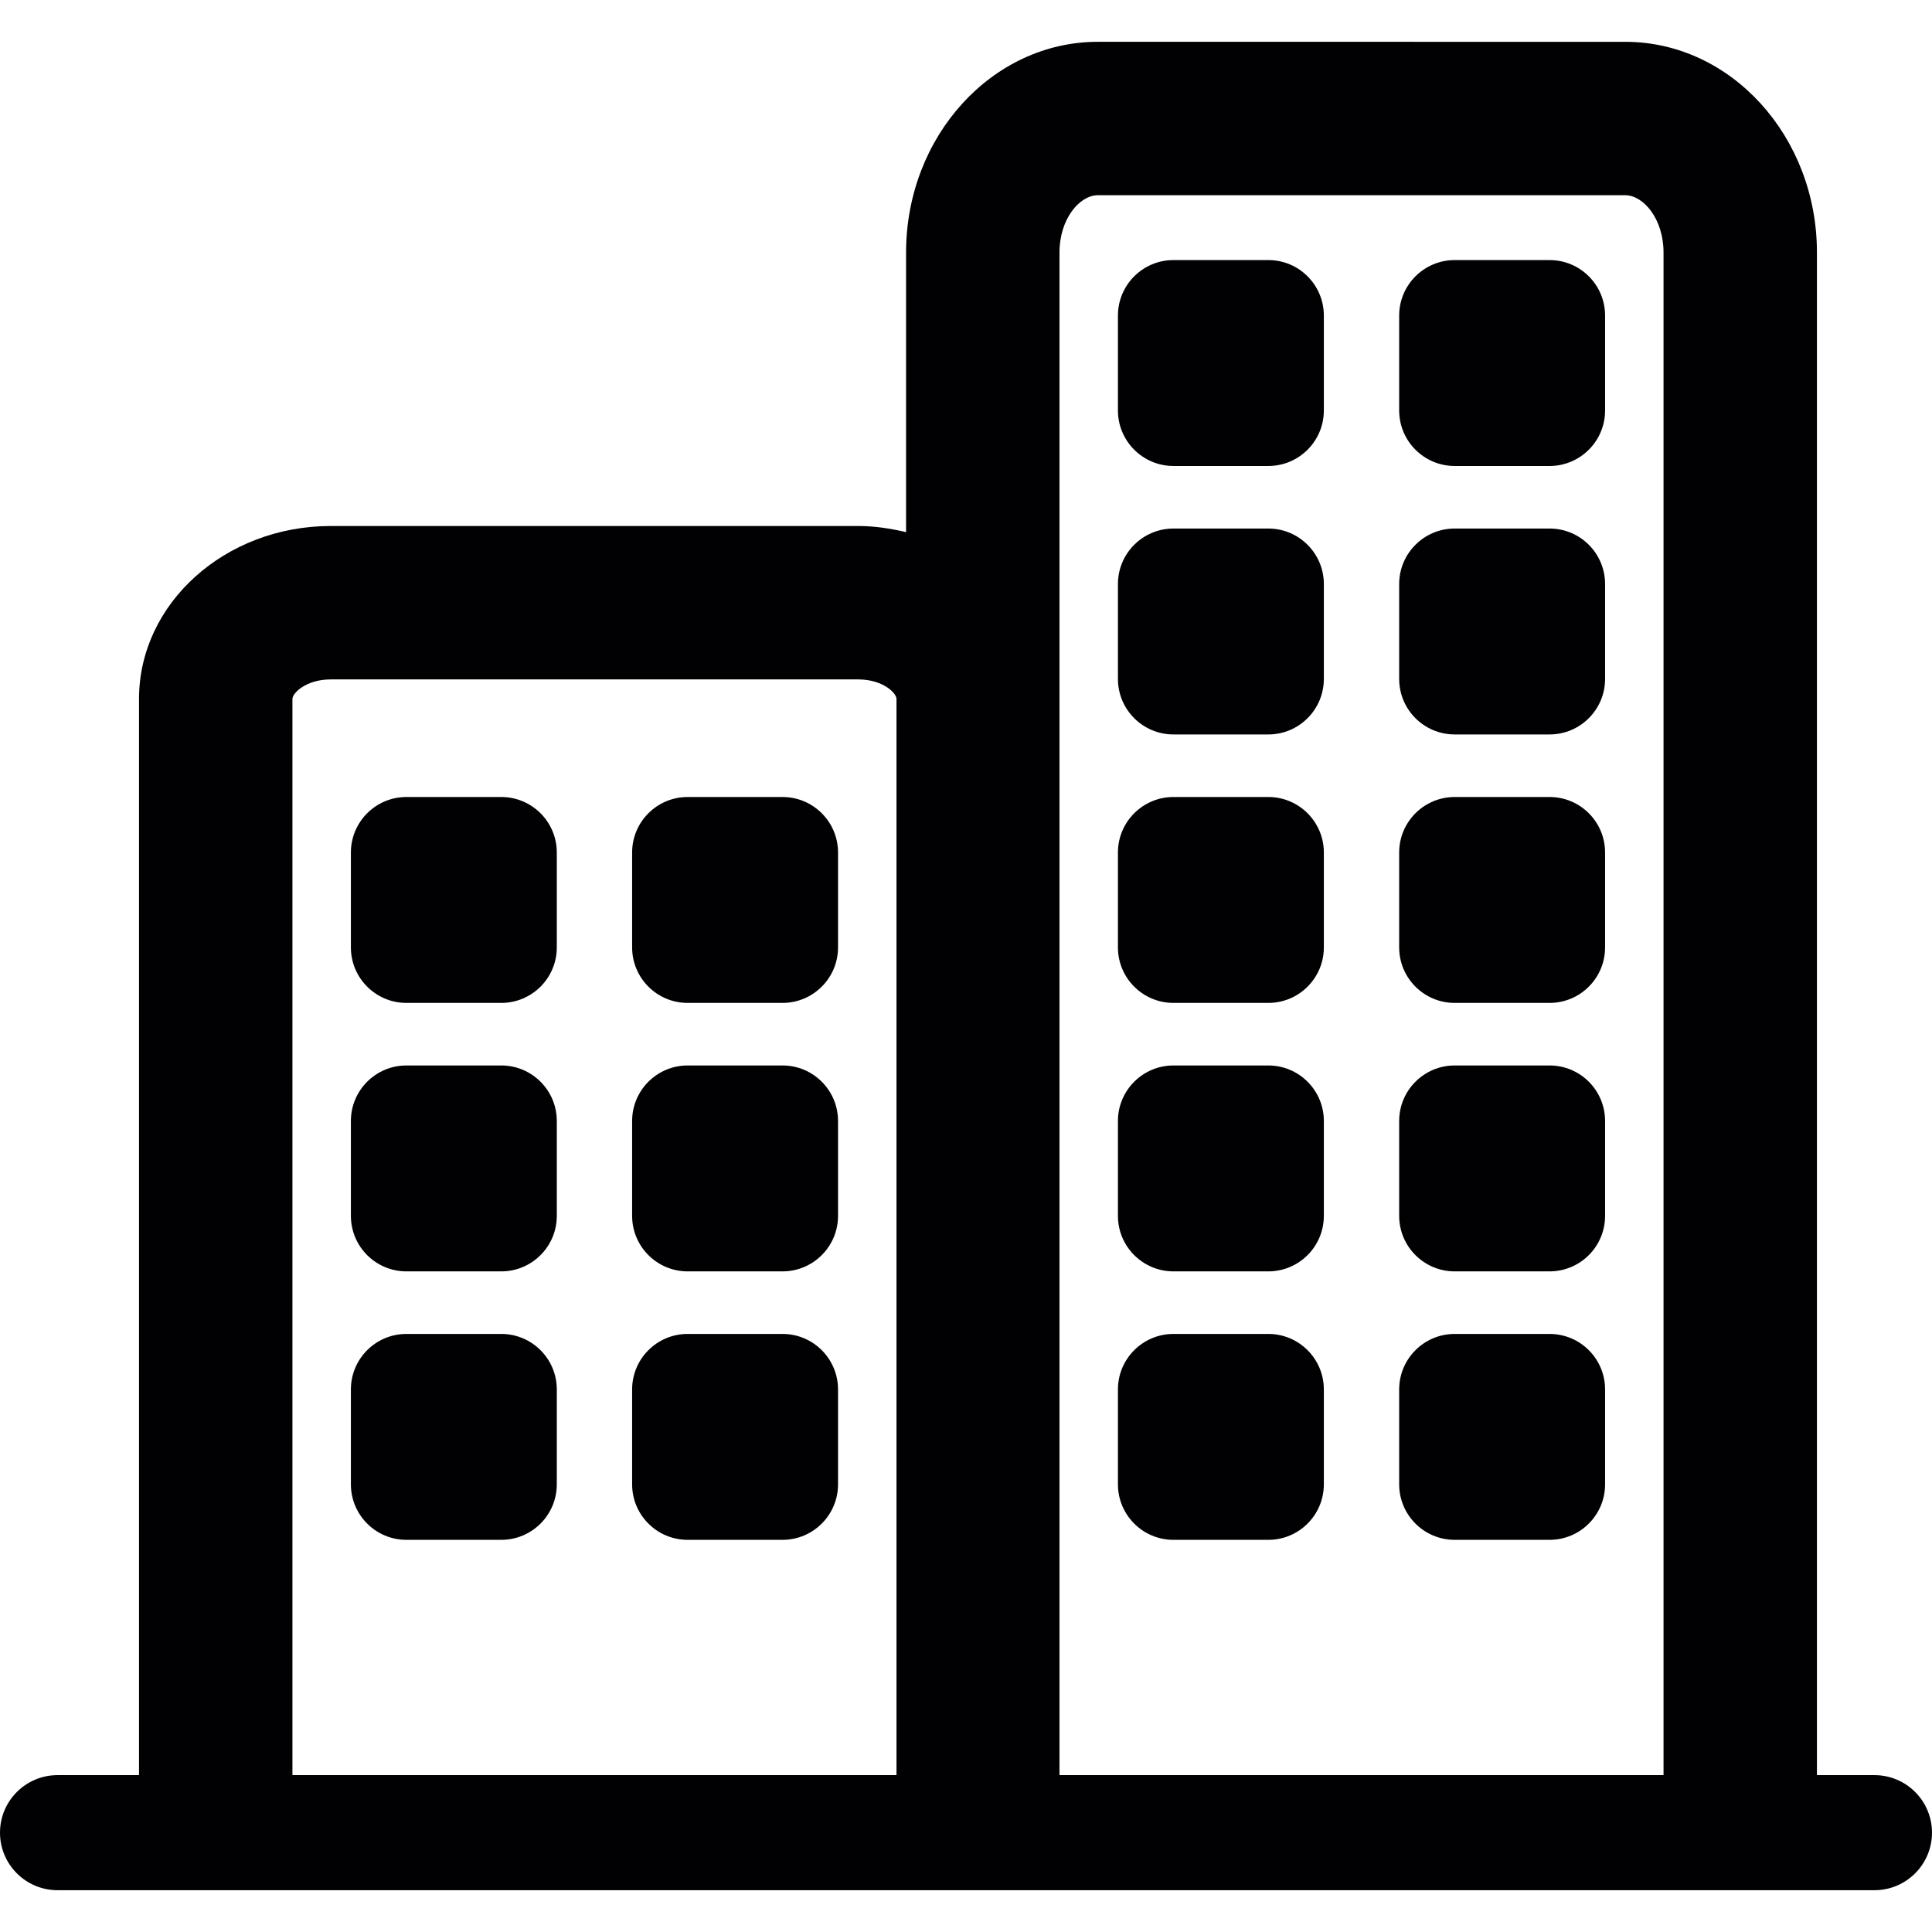 <?xml version="1.0" encoding="iso-8859-1"?>
<!-- Uploaded to: SVG Repo, www.svgrepo.com, Generator: SVG Repo Mixer Tools -->
<svg height="800px" width="800px" version="1.1" id="Capa_1" xmlns="http://www.w3.org/2000/svg" xmlns:xlink="http://www.w3.org/1999/xlink" 
	 viewBox="0 0 409.477 409.477" xml:space="preserve">
<g>
	<g>
		<path style="fill:#010002;" d="M397.284,376.231h-12.193V53.519c0-24.621-18.232-44.658-40.643-44.658H232.68
			c-22.41,0-40.643,20.037-40.643,44.658v59.265c-3.268-0.764-6.633-1.301-10.161-1.301H70.109
			c-22.41,0-40.643,16.428-40.643,36.635v228.112H12.193C5.462,376.231,0,381.694,0,388.424s5.462,12.193,12.193,12.193h385.091
			c6.73,0,12.193-5.462,12.193-12.193S404.015,376.231,397.284,376.231z M61.98,148.119c0-1.195,2.853-4.121,8.129-4.121h111.768
			c5.275,0,8.129,2.918,8.129,4.121v228.112H61.98V148.119z M224.552,53.519c0-7.161,4.284-12.144,8.129-12.144h111.768
			c3.845,0,8.129,4.983,8.129,12.144v322.713H224.552V53.519z"/>
		<path style="fill:#010002;" d="M268.812,55.12H248.71c-6.495,0-11.77,5.267-11.77,11.77v20.102c0,6.495,5.267,11.77,11.77,11.77
			h20.102c6.495,0,11.77-5.267,11.77-11.77V66.89C280.582,60.387,275.307,55.12,268.812,55.12z"/>
		<path style="fill:#010002;" d="M268.812,112.02H248.71c-6.495,0-11.77,5.267-11.77,11.77v20.102c0,6.495,5.267,11.77,11.77,11.77
			h20.102c6.495,0,11.77-5.267,11.77-11.77V123.79C280.582,117.287,275.307,112.02,268.812,112.02z"/>
		<path style="fill:#010002;" d="M268.812,168.92H248.71c-6.495,0-11.77,5.267-11.77,11.77v20.102c0,6.495,5.267,11.77,11.77,11.77
			h20.102c6.495,0,11.77-5.267,11.77-11.77V180.69C280.582,174.187,275.307,168.92,268.812,168.92z"/>
		<path style="fill:#010002;" d="M328.419,55.12h-20.102c-6.495,0-11.77,5.267-11.77,11.77v20.102c0,6.495,5.267,11.77,11.77,11.77
			h20.102c6.495,0,11.77-5.267,11.77-11.77V66.89C340.189,60.387,334.922,55.12,328.419,55.12z"/>
		<path style="fill:#010002;" d="M328.419,112.02h-20.102c-6.495,0-11.77,5.267-11.77,11.77v20.102c0,6.495,5.267,11.77,11.77,11.77
			h20.102c6.495,0,11.77-5.267,11.77-11.77V123.79C340.189,117.287,334.922,112.02,328.419,112.02z"/>
		<path style="fill:#010002;" d="M328.419,168.92h-20.102c-6.495,0-11.77,5.267-11.77,11.77v20.102c0,6.495,5.267,11.77,11.77,11.77
			h20.102c6.495,0,11.77-5.267,11.77-11.77V180.69C340.189,174.187,334.922,168.92,328.419,168.92z"/>
		<path style="fill:#010002;" d="M268.812,225.82H248.71c-6.495,0-11.77,5.267-11.77,11.77v20.102c0,6.495,5.267,11.77,11.77,11.77
			h20.102c6.495,0,11.77-5.267,11.77-11.77V237.59C280.582,231.087,275.307,225.82,268.812,225.82z"/>
		<path style="fill:#010002;" d="M268.812,282.72H248.71c-6.495,0-11.77,5.267-11.77,11.77v20.102c0,6.495,5.267,11.77,11.77,11.77
			h20.102c6.495,0,11.77-5.267,11.77-11.77V294.49C280.582,287.987,275.307,282.72,268.812,282.72z"/>
		<path style="fill:#010002;" d="M328.419,225.82h-20.102c-6.495,0-11.77,5.267-11.77,11.77v20.102c0,6.495,5.267,11.77,11.77,11.77
			h20.102c6.495,0,11.77-5.267,11.77-11.77V237.59C340.189,231.087,334.922,225.82,328.419,225.82z"/>
		<path style="fill:#010002;" d="M328.419,282.72h-20.102c-6.495,0-11.77,5.267-11.77,11.77v20.102c0,6.495,5.267,11.77,11.77,11.77
			h20.102c6.495,0,11.77-5.267,11.77-11.77V294.49C340.189,287.987,334.922,282.72,328.419,282.72z"/>
		<path style="fill:#010002;" d="M106.24,168.92H86.139c-6.495,0-11.77,5.267-11.77,11.77v20.102c0,6.495,5.267,11.77,11.77,11.77
			h20.102c6.495,0,11.77-5.267,11.77-11.77V180.69C118.011,174.187,112.735,168.92,106.24,168.92z"/>
		<path style="fill:#010002;" d="M165.847,168.92h-20.102c-6.495,0-11.77,5.267-11.77,11.77v20.102c0,6.495,5.267,11.77,11.77,11.77
			h20.102c6.495,0,11.77-5.267,11.77-11.77V180.69C177.617,174.187,172.35,168.92,165.847,168.92z"/>
		<path style="fill:#010002;" d="M106.24,225.82H86.139c-6.495,0-11.77,5.267-11.77,11.77v20.102c0,6.495,5.267,11.77,11.77,11.77
			h20.102c6.495,0,11.77-5.267,11.77-11.77V237.59C118.011,231.087,112.735,225.82,106.24,225.82z"/>
		<path style="fill:#010002;" d="M106.24,282.72H86.139c-6.495,0-11.77,5.267-11.77,11.77v20.102c0,6.495,5.267,11.77,11.77,11.77
			h20.102c6.495,0,11.77-5.267,11.77-11.77V294.49C118.011,287.987,112.735,282.72,106.24,282.72z"/>
		<path style="fill:#010002;" d="M165.847,225.82h-20.102c-6.495,0-11.77,5.267-11.77,11.77v20.102c0,6.495,5.267,11.77,11.77,11.77
			h20.102c6.495,0,11.77-5.267,11.77-11.77V237.59C177.617,231.087,172.35,225.82,165.847,225.82z"/>
		<path style="fill:#010002;" d="M165.847,282.72h-20.102c-6.495,0-11.77,5.267-11.77,11.77v20.102c0,6.495,5.267,11.77,11.77,11.77
			h20.102c6.495,0,11.77-5.267,11.77-11.77V294.49C177.617,287.987,172.35,282.72,165.847,282.72z"/>
	</g>
</g>
</svg>